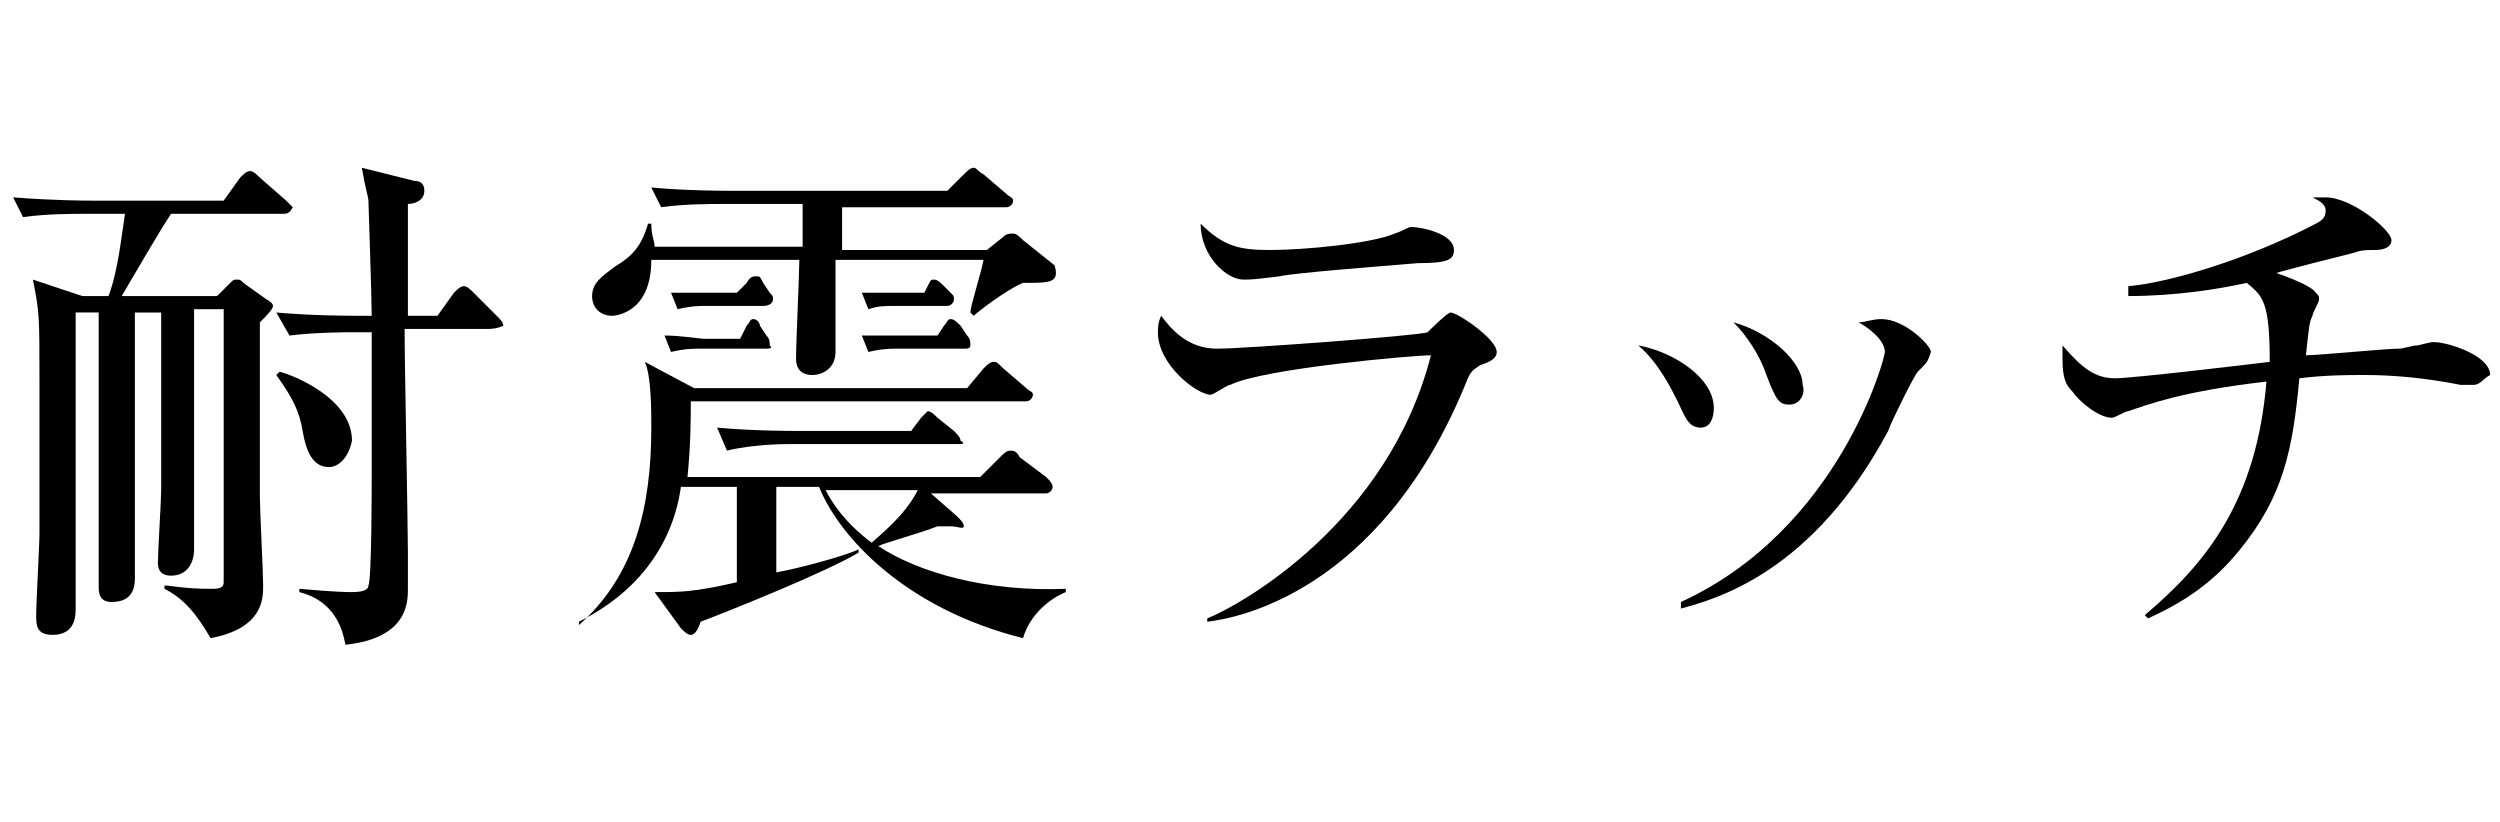 <?xml version="1.0" encoding="utf-8"?>
<!-- Generator: Adobe Illustrator 27.6.1, SVG Export Plug-In . SVG Version: 6.00 Build 0)  -->
<svg version="1.1" id="_レイヤー_2" xmlns="http://www.w3.org/2000/svg" xmlns:xlink="http://www.w3.org/1999/xlink" x="0px"
	 y="0px" viewBox="0 0 76 25" style="enable-background:new 0 0 76 25;" xml:space="preserve">
<g>
	<g>
		<path d="M8.6,6.5H5.2C4.8,7.1,4,8.5,3.7,9h2.9L7,8.6c0.1-0.1,0.1-0.1,0.2-0.1s0.1,0,0.2,0.1l0.7,0.5c0,0,0.2,0.1,0.2,0.2
			c0,0.1-0.2,0.3-0.4,0.5c0,0.9,0,2,0,2.3c0,0.4,0,2.5,0,3c0,0.4,0.1,2.3,0.1,2.7c0,0.4,0,1.3-1.6,1.6C6,18.7,5.6,18.2,5,17.9v-0.1
			c0.2,0,0.6,0.1,1.4,0.1c0.2,0,0.4,0,0.4-0.2c0-0.2,0-1.6,0-1.9c0-1.9,0-4.4,0-6.4H5.9v4c0,0.5,0,2.8,0,3.3c0,0.4-0.2,0.8-0.7,0.8
			c-0.4,0-0.4-0.3-0.4-0.4c0-0.3,0.1-1.9,0.1-2.2c0-1.9,0-2.3,0-5.4H4.1c0,1.8,0,2.6,0,2.9c0,0.7,0,4.4,0,5.2c0,0.3-0.1,0.7-0.7,0.7
			c-0.4,0-0.4-0.3-0.4-0.5c0-0.3,0-2,0-2.4c0-3.1,0-3.5,0-5.9H2.3v0.1c0,0.1,0,2.6,0,2.9c0,0.8,0,5,0,6c0,0.2,0,0.8-0.7,0.8
			c-0.5,0-0.5-0.3-0.5-0.6c0-0.4,0.1-2.1,0.1-2.5c0-1.5,0-4,0-4.6c0-2,0-2.1-0.2-3.1L2.5,9h0.8c0.3-0.8,0.4-1.9,0.5-2.5H2.6
			c-0.4,0-1.2,0-1.9,0.1L0.4,6c1.3,0.1,2.2,0.1,2.5,0.1h3.9l0.5-0.7c0.1-0.1,0.2-0.2,0.3-0.2c0.1,0,0.2,0.1,0.3,0.2l0.8,0.7
			c0.1,0.1,0.2,0.2,0.2,0.2C8.8,6.5,8.7,6.5,8.6,6.5z M10,14.2c-0.5,0-0.7-0.5-0.8-1.1s-0.3-1-0.8-1.7l0.1-0.1
			c0.4,0.1,2.2,0.8,2.2,2.1C10.6,13.9,10.3,14.2,10,14.2z M14.8,10h-2.5c0,1.1,0.1,5.9,0.1,6.8c0,0.2,0,0.9,0,1.1
			c0,0.4,0,1.5-1.9,1.7c-0.2-1.2-1-1.5-1.4-1.6v-0.1c1.1,0.1,1.5,0.1,1.6,0.1c0.4,0,0.5-0.1,0.5-0.2c0.1-0.2,0.1-3,0.1-3.4
			c0-0.4,0-1.2,0-1.8c0-0.4,0-1.7,0-2.5h-0.6c-0.1,0-1.1,0-1.9,0.1L8.4,9.5c1.1,0.1,2.3,0.1,2.5,0.1h0.4c0-0.6-0.1-3.4-0.1-3.5
			c0-0.1-0.1-0.4-0.2-1l1.6,0.4c0.2,0,0.3,0.1,0.3,0.3c0,0.3-0.3,0.4-0.5,0.4V8c0,0.2,0,1.4,0,1.6h0.9l0.5-0.7
			c0.1-0.1,0.2-0.2,0.3-0.2c0.1,0,0.2,0.1,0.3,0.2l0.7,0.7c0.1,0.1,0.2,0.2,0.2,0.3C15.1,10,14.9,10,14.8,10z"/>
		<path d="M31.1,19.4c-3.6-0.9-5.6-3.1-6.2-4.6h-1.3v2.6c0.6-0.1,2.1-0.5,2.5-0.7l0,0.1c-1,0.6-4,1.8-4.8,2.1
			c-0.1,0.3-0.2,0.4-0.3,0.4c-0.1,0-0.2-0.1-0.3-0.2L19.9,18c0.8,0,1.2,0,2.5-0.3v-2.9h-1.7c-0.1,0.7-0.5,2.8-3.1,4.1L17.6,19
			c1.7-1.5,2.2-3.6,2.2-6c0-0.5,0-1.6-0.2-2l1.5,0.8h8.3l0.5-0.6c0.1-0.1,0.2-0.2,0.3-0.2c0.1,0,0.1,0,0.3,0.2l0.7,0.6
			c0.1,0.1,0.2,0.1,0.2,0.2c0,0.1-0.1,0.2-0.2,0.2H21c0,0.5,0,1.3-0.1,2.3h8.9l0.6-0.6c0.1-0.1,0.2-0.2,0.3-0.2c0.1,0,0.2,0,0.3,0.2
			l0.8,0.6c0.1,0.1,0.2,0.2,0.2,0.3c0,0.1-0.1,0.2-0.2,0.2h-3.5l0.8,0.7c0.1,0.1,0.2,0.2,0.2,0.3S29.1,16,28.9,16c0,0-0.3,0-0.4,0
			c-0.5,0.2-1.6,0.5-1.8,0.6c1.2,0.8,3.3,1.4,5.7,1.3V18C31.9,18.2,31.3,18.7,31.1,19.4z M31.1,8.6c-0.5,0.2-1.4,0.9-1.5,1l-0.1-0.1
			c0-0.2,0.3-1.1,0.4-1.6h-4.5c0,0.6,0,1.1,0,1.7c0,0.2,0,0.9,0,1.1c0,0.5-0.4,0.7-0.7,0.7c-0.5,0-0.5-0.4-0.5-0.5
			c0-0.5,0.1-2.6,0.1-3h-4.5c0,1.7-1.2,1.7-1.2,1.7C18.3,9.6,18,9.4,18,9c0-0.4,0.3-0.6,0.7-0.9c0.5-0.3,0.8-0.6,1-1.3h0.1
			c0,0.4,0.1,0.5,0.1,0.7h4.5V6.2h-2.4c-0.4,0-1.2,0-1.9,0.1l-0.3-0.6c1.1,0.1,2.2,0.1,2.4,0.1h6.6l0.5-0.5c0.1-0.1,0.2-0.2,0.3-0.2
			s0.1,0.1,0.3,0.2l0.7,0.6c0.1,0.1,0.2,0.1,0.2,0.2c0,0.1-0.1,0.2-0.2,0.2h-5v1.3h4.4l0.5-0.4c0.1-0.1,0.2-0.1,0.3-0.1
			c0.1,0,0.2,0.1,0.3,0.2l1,0.8C32,8,32.1,8.1,32.1,8.3C32.1,8.6,31.8,8.6,31.1,8.6z M23.2,10.6h-2c-0.1,0-0.4,0-0.8,0.1l-0.2-0.5
			c0.5,0,1.1,0.1,1.2,0.1h1.1l0.2-0.4c0.1-0.1,0.1-0.2,0.2-0.2c0.1,0,0.2,0.1,0.2,0.2l0.2,0.3c0.1,0.1,0.1,0.2,0.1,0.3
			C23.5,10.6,23.4,10.6,23.2,10.6z M23.2,9.3h-1.8c-0.1,0-0.4,0-0.8,0.1l-0.2-0.5c0.6,0,1.1,0,1.2,0h0.8l0.3-0.3
			c0.1-0.2,0.2-0.2,0.3-0.2c0.1,0,0.1,0,0.2,0.2l0.2,0.3C23.5,9,23.5,9,23.5,9.1C23.5,9.2,23.4,9.3,23.2,9.3z M29.1,13.5H24
			c-0.1,0-1.1,0-1.9,0.2L21.8,13c1.1,0.1,2.2,0.1,2.4,0.1h3.5l0.3-0.4c0.1-0.1,0.2-0.2,0.2-0.2c0.1,0,0.2,0.1,0.3,0.2l0.5,0.4
			c0.1,0.1,0.2,0.2,0.2,0.3C29.4,13.5,29.2,13.5,29.1,13.5z M25.1,14.9c0.2,0.4,0.6,1,1.4,1.6c0.2-0.2,1-0.8,1.4-1.6H25.1z
			 M28.8,9.3h-1.6c-0.3,0-0.5,0-0.8,0.1l-0.2-0.5c0.2,0,0.8,0,1.2,0h0.7l0.1-0.2c0.1-0.2,0.1-0.2,0.2-0.2c0.1,0,0.2,0.1,0.3,0.2
			l0.2,0.2C29,9,29,9,29,9.1C29,9.2,28.9,9.3,28.8,9.3z M29.3,10.6h-2.1c-0.1,0-0.4,0-0.8,0.1l-0.2-0.5c0.5,0,1.1,0,1.2,0h1.1
			l0.2-0.3c0.1-0.1,0.1-0.2,0.2-0.2c0.1,0,0.2,0.1,0.3,0.2l0.2,0.3c0.1,0.1,0.1,0.2,0.1,0.3C29.5,10.6,29.4,10.6,29.3,10.6z"/>
		<path d="M45,11.1c-0.3,0.2-0.3,0.2-0.5,0.7c-2.6,6.2-6.9,7-7.8,7.1l0-0.1c1-0.4,5.5-2.9,6.8-8c-0.5,0-5.1,0.4-6.1,0.9
			c-0.1,0-0.5,0.3-0.6,0.3c-0.4,0-1.6-0.9-1.6-1.9c0-0.1,0-0.3,0.1-0.5c0.3,0.4,0.8,1,1.7,1c0.8,0,6.2-0.4,6.4-0.5
			c0.1-0.1,0.6-0.6,0.7-0.6c0.2,0,1.4,0.8,1.4,1.2C45.5,10.9,45.3,11,45,11.1z M43.1,8c-1.2,0.1-3.8,0.3-4.2,0.4
			c-0.8,0.1-0.9,0.1-1.1,0.1c-0.5,0-1.3-0.7-1.3-1.7c0.7,0.7,1.2,0.8,2.1,0.8c1.1,0,3.1-0.2,3.8-0.5c0.3-0.1,0.4-0.2,0.5-0.2
			c0.3,0,1.3,0.2,1.3,0.7C44.2,7.9,44,8,43.1,8z"/>
		<path d="M51.7,13c-0.4,0-0.5-0.4-0.7-0.8c-0.2-0.4-0.6-1.2-1.2-1.7c1.1,0.2,2.3,1,2.3,1.9C52.1,12.7,52,13,51.7,13z M58.3,11.3
			c-0.1,0.1-0.8,1.5-0.9,1.8c-2.3,4.3-5.2,5.1-6.3,5.4l0-0.2c4.8-2.2,6.2-7.4,6.2-7.6c0-0.4-0.6-0.8-0.8-0.9c0.2,0,0.4-0.1,0.7-0.1
			c0.7,0,1.5,0.8,1.5,1C58.6,11,58.6,11,58.3,11.3z M54.4,12.3c-0.3,0-0.4-0.1-0.7-0.9c-0.2-0.6-0.6-1.2-1-1.6
			c1.1,0.3,2.1,1.2,2.1,1.9C54.9,12,54.7,12.3,54.4,12.3z"/>
		<path d="M75.2,11.7c-0.1,0-0.3,0-0.4,0c-1-0.2-2-0.3-2.9-0.3c-0.5,0-1.2,0-2,0.1c-0.2,2.2-0.5,3.6-1.8,5.2c-0.8,1-1.7,1.6-2.8,2.1
			l-0.1-0.1c1.9-1.6,3.4-3.5,3.7-7.1c-2.6,0.3-3.6,0.7-4.2,0.9c-0.1,0-0.4,0.2-0.5,0.2c-0.4,0-1-0.5-1.2-0.8c-0.2-0.2-0.3-0.4-0.3-1
			c0-0.1,0-0.2,0-0.4c0.6,0.7,1,1,1.6,1c0.5,0,3.9-0.4,4.7-0.5c0-1.8-0.2-2-0.7-2.4c-0.9,0.2-2.2,0.4-3.6,0.4V8.7
			c1.2-0.1,3.6-0.8,5.7-1.9c0.2-0.1,0.3-0.2,0.3-0.4c0-0.2-0.2-0.3-0.4-0.4c0.2,0,0.3,0,0.4,0c0.8,0,2,1,2,1.3
			c0,0.2-0.2,0.3-0.5,0.3c-0.3,0-0.4,0-0.7,0.1c-0.4,0.1-2,0.5-2.3,0.6c0.3,0.1,1.1,0.4,1.2,0.6c0.1,0.1,0.1,0.1,0.1,0.2
			c0,0.1-0.2,0.4-0.2,0.5c-0.1,0.2-0.1,0.3-0.2,1.2c0.4,0,2.4-0.2,2.8-0.2c0.2,0,0.4-0.1,0.6-0.1c0.4-0.1,0.4-0.1,0.5-0.1
			c0.4,0,1.7,0.4,1.7,1C75.5,11.5,75.4,11.7,75.2,11.7z"/>
	</g>
</g>
</svg>
